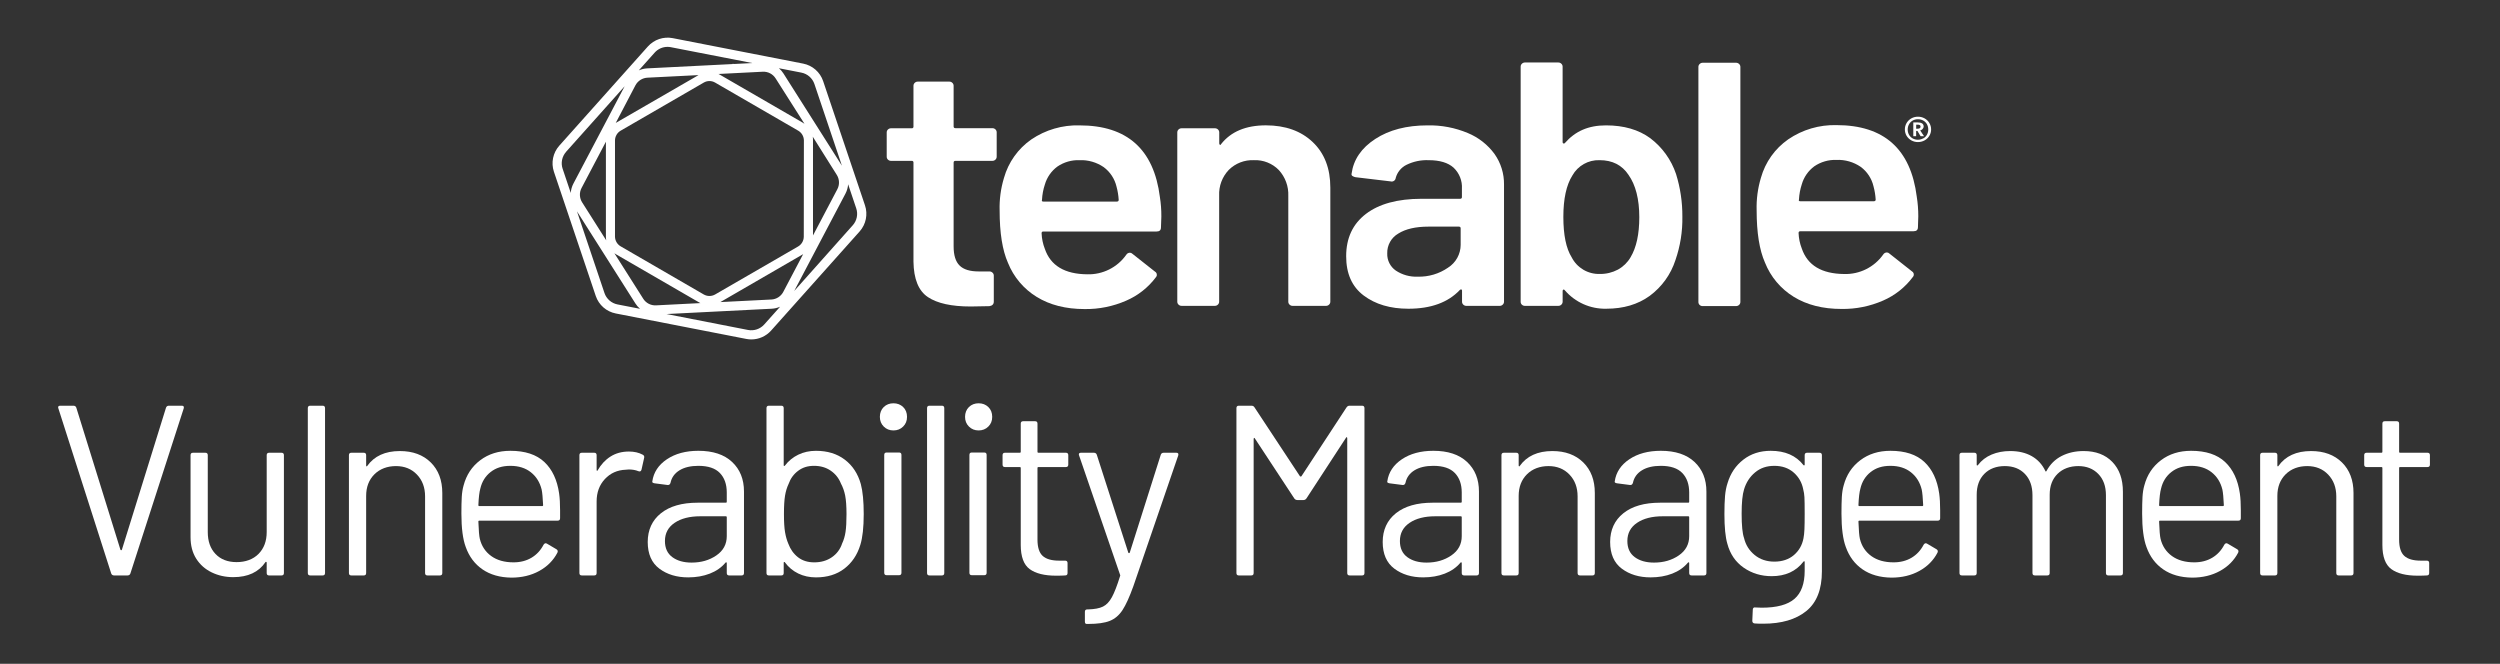 <?xml version="1.0" encoding="UTF-8"?>
<svg id="a" data-name="Layer 1" xmlns="http://www.w3.org/2000/svg" viewBox="0 0 3093 821.23">
  <rect x="0" y="0" width="3093" height="821.23" fill="#333333" stroke="none"/>
  <path d="m907.72,82.04h-1.49c-.07,0-.14-.04-.18-.1l-.75-1.29c-.04-.06-.04-.14,0-.21l.75-1.29c.04-.06.11-.1.18-.1h1.49c.07,0,.14.04.18.1l.75,1.29c.04.06.04.14,0,.21l-.75,1.29c-.04.06-.11.1-.18.1Zm-1.37-.42h1.25l.63-1.09-.63-1.09h-1.25l-.63,1.09.63,1.09Z" style="fill: #fff;"/>
  <g id="b" data-name="Tenable Logo">
    <g>
      <path d="m2378.66,159.63v-.11c.83-.76,1.31-1.84,1.31-2.97,0-3.43-2.62-5.13-7.82-5.13h-5.02v17.05h3.54v-6.51h1.52l3.93,6.51h4.28l-4.74-7.08c1.14-.32,2.18-.93,3.01-1.77Zm-6.08-.39h-1.91l.07-5.02h1.77c.94-.07,1.89.14,2.72.6.6.41.94,1.11.88,1.84,0,1.73-1.24,2.58-3.54,2.58Z" style="fill: #fff;"/>
      <path d="m2387.01,152.2c-1.41-2.4-3.44-4.37-5.87-5.73-2.54-1.4-5.41-2.12-8.31-2.09-2.85-.02-5.65.7-8.14,2.09-2.42,1.37-4.44,3.34-5.87,5.73-1.41,2.4-2.14,5.14-2.12,7.93-.02,2.77.71,5.5,2.12,7.89,1.44,2.36,3.46,4.31,5.87,5.66,2.49,1.39,5.29,2.11,8.14,2.09,2.9.03,5.77-.69,8.31-2.09,2.42-1.34,4.44-3.29,5.87-5.66,1.44-2.38,2.19-5.11,2.16-7.89.02-2.79-.72-5.53-2.16-7.93Zm-3.01,14.54c-1.06,1.89-2.63,3.44-4.52,4.49v-.11c-2.03,1.15-4.32,1.75-6.65,1.77-2.26.02-4.49-.54-6.47-1.63-1.89-1.05-3.44-2.61-4.5-4.49-1.11-1.99-1.68-4.23-1.66-6.51-.02-2.29.55-4.55,1.66-6.55,1.06-1.9,2.61-3.47,4.5-4.56,1.97-1.1,4.21-1.66,6.47-1.63,2.32-.04,4.61.51,6.65,1.63,1.89,1.08,3.45,2.64,4.52,4.53,1.1,2,1.67,4.26,1.63,6.54.04,2.28-.52,4.52-1.63,6.51Z" style="fill: #fff;"/>
      <path d="m1227.72,158.57h-45.64c-1.52,0-2.26-.74-2.26-2.16v-50.38c-.01-1.34-.58-2.62-1.56-3.54-1.01-1.01-2.39-1.56-3.82-1.52h-38.92c-1.43-.03-2.81.52-3.82,1.52-.98.92-1.54,2.2-1.56,3.54v50.52c.02.18.02.36,0,.53-.16,1.06-1.16,1.79-2.22,1.63h-25.51c-1.42-.03-2.79.5-3.82,1.49-.98.91-1.55,2.19-1.56,3.54v30.25c.01,1.34.57,2.62,1.56,3.54,1.03.98,2.4,1.52,3.82,1.49h25.51c.18-.03.36-.03.53,0,1.07.13,1.83,1.1,1.69,2.17v122.51c.31,21.53,6.27,36.17,17.9,43.9,11.63,7.74,29.24,11.6,52.82,11.6l23.28-.42c3.57-.57,5.38-2.44,5.38-5.59v-32.3c-.01-1.35-.59-2.64-1.59-3.54-1.01-.99-2.37-1.54-3.79-1.52h-13.44c-10.72,0-18.57-2.4-23.49-7.29-4.93-4.86-7.39-12.76-7.39-23.7v-103.66c0-1.42.74-2.16,2.26-2.16h45.64c1.42.03,2.79-.51,3.82-1.49,1.05-.99,1.61-2.38,1.56-3.82v-30.11c-.02-1.34-.58-2.62-1.56-3.54-1.03-.98-2.4-1.51-3.82-1.49Z" style="fill: #fff;"/>
      <path d="m1335.66,155.11c-21.25-.6-42.16,5.51-59.75,17.44-16.42,11.46-28.37,28.27-33.79,47.55-3.97,13.11-5.79,26.78-5.38,40.47,0,27.55,3.43,49.07,10.29,64.56,7,17.54,19.49,32.34,35.59,42.2,16.27,10.02,36.04,15.04,59.29,15.04,17.63.25,35.11-3.28,51.26-10.33,14.65-6.28,27.39-16.31,36.93-29.08.27-.3.5-.64.68-1,1.12-2.24.21-4.96-2.03-6.07l-27.77-21.93c-.82-.84-1.94-1.31-3.11-1.31-1.84.03-3.53,1.01-4.49,2.58-11.03,15.65-29.19,24.71-48.33,24.13-27.83-.28-45.28-10.75-52.36-31.41-2.42-6.19-3.79-12.75-4.03-19.38-.02-.18-.02-.36,0-.53.17-1.06,1.16-1.79,2.22-1.63h140.1c3.57,0,5.38-1.63,5.38-5.17l.46-13.34c.06-8.06-.54-16.12-1.8-24.09-7.45-59.13-40.58-88.69-99.38-88.69Zm46.13,94.28h-90.85c-1.77,0-2.37-.71-1.77-2.16.31-6.44,1.5-12.81,3.54-18.93,2.57-8.89,7.99-16.68,15.42-22.18,8.09-5.55,17.76-8.34,27.56-7.96,10.6-.4,21.04,2.62,29.79,8.6,7.99,5.9,13.62,14.46,15.88,24.13,1.46,5.34,2.36,10.82,2.69,16.34,0,1.45-.74,2.16-2.26,2.16Z" style="fill: #fff;"/>
      <path d="m1566.18,155.07c-24.79,0-43.28,7.75-55.47,23.24-.32.88-.78,1.17-1.34.88-.63-.34-.99-1.02-.92-1.73v-13.73c-.02-1.34-.58-2.62-1.56-3.54-1.01-.98-2.38-1.51-3.79-1.49h-41.18c-1.42-.03-2.79.5-3.82,1.49-.98.91-1.55,2.19-1.56,3.54v209.61c0,1.35.56,2.63,1.56,3.54,1.01,1.01,2.39,1.55,3.82,1.52h41.07c1.42.03,2.78-.52,3.79-1.52.98-.92,1.55-2.19,1.56-3.54v-131.29c-.53-11.79,3.76-23.28,11.89-31.84,8.23-8.18,19.5-12.55,31.1-12.06,11.57-.49,22.81,3.97,30.88,12.27,7.97,8.71,12.17,20.22,11.67,32.02v130.9c0,1.35.56,2.63,1.56,3.54,1.01,1.01,2.39,1.57,3.82,1.52h41.25c1.43.03,2.81-.51,3.82-1.52.98-.92,1.55-2.19,1.56-3.54v-141.19c0-23.8-7.27-42.59-21.79-56.39-14.5-13.76-33.79-20.66-57.91-20.7Z" style="fill: #fff;"/>
      <path d="m1815.98,164.59c-15.76-6.61-32.73-9.84-49.81-9.48-25.92,0-47.48,5.6-64.67,16.8-17.19,11.2-26.97,25.54-29.33,43.02-.31,1.09.15,2.26,1.13,2.83,1.15.76,2.46,1.26,3.82,1.49l43.41,5.17c.26.07.53.12.8.15,2.74.28,5.19-1.72,5.46-4.46,1.9-7.01,6.7-12.88,13.2-16.13,8.55-4.21,18.01-6.2,27.52-5.8,13.73,0,24.02,3.09,30.89,9.27,7.1,6.73,10.88,16.26,10.29,26.04v10.33c0,1.42-.74,2.12-2.23,2.12h-47.9c-29.55.05-52.45,6.3-68.7,18.75-16.25,12.45-24.38,29.88-24.38,52.29-.02,21.53,7.2,37.75,21.69,48.64,14.48,10.9,32.92,16.34,55.3,16.34,27.85,0,49.08-7.75,63.68-23.24.45-.51,1.13-.76,1.8-.64.6.14.88.64.88,1.52v13.76c.01,1.34.57,2.62,1.56,3.54,1.02,1,2.4,1.55,3.82,1.52h41.18c1.42.03,2.79-.51,3.79-1.52,1-.9,1.58-2.19,1.59-3.54v-145.05c.18-13.47-3.89-26.66-11.64-37.68-8.43-11.57-19.91-20.59-33.15-26.04Zm-8.84,138.29c-.05,11.49-5.95,22.16-15.67,28.3-11,7.59-24.12,11.48-37.47,11.11-9.6.42-19.09-2.22-27.1-7.53-6.92-4.81-10.92-12.81-10.61-21.23-.31-10.07,4.93-19.51,13.65-24.55,9.1-5.73,21.56-8.6,37.36-8.6h37.6c1.49,0,2.23.71,2.23,2.16v20.34Z" style="fill: #fff;"/>
      <path d="m2041.8,171.03c-14.48-10.61-32.76-15.92-54.84-15.92s-38.18,7.32-51.01,21.97c-.42.53-1.15.7-1.77.42-.63-.33-1-1.02-.92-1.73v-93.4c-.02-1.34-.58-2.62-1.56-3.54-1.02-1-2.39-1.55-3.82-1.52h-41.18c-1.42-.03-2.79.52-3.79,1.52-.99.91-1.55,2.19-1.56,3.54v291.09c0,1.34.56,2.63,1.56,3.54,1.02.96,2.38,1.47,3.79,1.41h41.21c1.43.03,2.81-.52,3.82-1.52.98-.92,1.55-2.19,1.56-3.54v-13.34c-.08-.71.29-1.4.92-1.73.57-.28,1.17,0,1.77.85,12.83,14.92,31.69,23.3,51.37,22.82,21.18,0,39.08-5.31,53.7-15.92,14.99-11.08,26.13-26.58,31.84-44.33,5.99-17.3,8.87-35.51,8.53-53.81.1-17.79-2.52-35.5-7.79-52.5-5.9-17.66-17-33.12-31.84-44.36Zm-24.45,147.24c-3.71,6.41-9.11,11.69-15.6,15.25-6.88,3.67-14.59,5.54-22.39,5.41-14.67.49-28.28-7.57-34.92-20.66-6.84-10.94-10.26-27.59-10.26-49.95s3.73-39.43,11.18-51.23c6.78-12.08,19.72-19.38,33.57-18.93,15.8-.02,27.74,6,35.8,18.08,8.94,12.64,13.41,30.14,13.41,52.5,0,20.97-3.6,37.48-10.79,49.53Z" style="fill: #fff;"/>
      <path d="m2147.82,77.63h-41.18c-1.42-.02-2.78.53-3.79,1.52-1,.9-1.58,2.19-1.59,3.54v291.12c.02,1.35.6,2.63,1.59,3.54,1.04.93,2.4,1.41,3.79,1.34h41.18c1.42.02,2.79-.51,3.82-1.49.98-.92,1.54-2.2,1.56-3.54V82.69c-.01-1.34-.58-2.62-1.56-3.54-1.03-.99-2.4-1.53-3.82-1.52Z" style="fill: #fff;"/>
      <path d="m2272.07,154.79c-21.23-.54-42.1,5.61-59.65,17.58-16.44,11.45-28.39,28.26-33.79,47.55-3.93,13.07-5.73,26.69-5.31,40.33,0,27.55,3.43,49.07,10.29,64.56,6.95,17.58,19.41,32.44,35.52,42.35,16.25,10.05,36.01,15.07,59.29,15.07,17.63.25,35.11-3.27,51.26-10.33,14.67-6.34,27.4-16.43,36.94-29.26.27-.3.5-.64.68-1,1.11-2.24.21-4.96-2.03-6.07l-27.77-21.93c-.81-.85-1.94-1.32-3.11-1.31-1.84.02-3.55,1-4.49,2.58-11.05,15.62-29.2,24.67-48.32,24.09-27.84-.28-45.29-10.75-52.36-31.41-2.43-6.18-3.79-12.72-4.03-19.35,0-1.45.74-2.16,2.23-2.16h140.1c3.57,0,5.37-1.63,5.37-5.17l.42-13.34c.02-8.08-.6-16.15-1.87-24.13-7.45-59.11-40.58-88.66-99.38-88.66Zm46.27,94.21h-90.85c-1.79,0-2.4-.71-1.81-2.12.33-6.45,1.51-12.83,3.54-18.96,2.56-8.88,7.99-16.66,15.42-22.15,8.06-5.5,17.67-8.28,27.42-7.93,10.65-.44,21.16,2.56,29.96,8.56,8,5.88,13.63,14.42,15.88,24.09,1.46,5.35,2.36,10.84,2.69,16.38,0,1.41-.78,2.12-2.26,2.12Z" style="fill: #fff;"/>
      <path d="m1018.39,100.34c-3.77-11.14-13.22-19.4-24.76-21.65l-161.43-31.52c-11.32-2.17-22.95,1.75-30.64,10.33l-109.67,122.8c-7.8,8.78-10.32,21.06-6.58,32.19l51.76,153.68c3.76,11.14,13.22,19.41,24.76,21.65l161.53,31.52c2.04.39,4.11.59,6.19.6,9.33,0,18.22-3.98,24.45-10.93l109.67-122.8c7.76-8.8,10.23-21.08,6.47-32.2l-51.76-153.68Zm-26.99-10.51c7.54,1.46,13.73,6.84,16.2,14.12l34.03,101.07-72.35-114.13c-1.54-2.43-3.43-4.61-5.62-6.47l27.74,5.41Zm14.15,79.28l29.72,47.26c3.38,5.35,3.65,12.09.71,17.69l-30.14,57.24v-117.63c.03-1.53-.06-3.05-.28-4.56Zm-45.99-72.14l.11.14,35.63,56.07c-.67-.5-1.36-.96-2.09-1.38l-102.81-59.5c-.47-.29-.95-.55-1.45-.78l54.8-2.79c6.37-.3,12.41,2.85,15.81,8.24Zm35.02,76.7l-.14,119.29c-.08,4.97-2.77,9.54-7.08,12.03l-102.67,59.36c-4.32,2.45-9.61,2.45-13.94,0l-102.81-59.54c-4.31-2.49-6.99-7.05-7.08-12.03v-119.11c.08-4.97,2.77-9.54,7.08-12.03l102.81-59.5c4.31-2.5,9.63-2.5,13.94,0l102.81,59.5c4.31,2.49,7,7.06,7.08,12.03Zm-184.6-108.61c4.05-4.53,9.84-7.1,15.92-7.08,1.35,0,2.7.14,4.03.39l100.86,19.64-130.19,6.58c-3.55.21-7.04,1.05-10.29,2.48l19.67-22.01Zm-8.81,31.03l63.08-3.18-101.99,58.9c-.17.07-.32.17-.46.28l24.41-46.63c3-5.53,8.68-9.09,14.96-9.37Zm-95.02,142.61l-10.05-29.86c-2.46-7.25-.83-15.27,4.28-20.98h-.07l72.52-81.16-63.43,120.46c-1.87,3.58-2.98,7.51-3.25,11.53Zm43.9,58.69l-29.86-47.09c-3.38-5.34-3.65-12.09-.71-17.69l30.14-57.28v117.49c0,1.53.14,3.06.42,4.56Zm13.94,79.24c-7.51-1.47-13.66-6.84-16.13-14.08l-34.03-101.07,72.38,114.09c1.54,2.43,3.43,4.62,5.62,6.47l-27.84-5.41Zm31.77-7.11l-35.63-56.21c.68.5,1.39.96,2.12,1.38l102.81,59.51c.46.29.95.55,1.45.78l-54.8,2.8c-6.42.36-12.53-2.8-15.95-8.24Zm149.72,31.95c-5.02,5.6-12.6,8.16-19.99,6.76l-100.83-19.71,130.19-6.58c3.55-.21,7.04-1.04,10.3-2.48l-19.67,22.01Zm8.81-30.92l-63.08,3.19,101.99-59.05.46-.28-24.55,46.63c-2.9,5.58-8.54,9.21-14.82,9.52Zm100.79-91.91l-72.49,81.37,63.43-120.49c1.88-3.58,3-7.5,3.29-11.53l10.05,29.86c2.4,7.2.76,15.13-4.28,20.8Z" style="fill: #fff;"/>
    </g>
  </g>
  <g>
    <path d="m137.6,709.54l-65.4-204.3-.3-1.2c0-1.4.9-2.1,2.7-2.1h16.2c1.8,0,3,.8,3.6,2.4l54.6,175.8c.2.4.5.6.9.6s.7-.2.9-.6l54.6-175.8c.6-1.6,1.8-2.4,3.6-2.4h15.9c2.2,0,3,1.1,2.4,3.3l-66,204.3c-.6,1.6-1.8,2.4-3.6,2.4h-16.5c-1.8,0-3-.8-3.6-2.4Z" style="fill: #fff;"/>
    <path d="m332.95,560.14h15.3c2,0,3,1,3,3v145.8c0,2-1,3-3,3h-15.3c-2,0-3-1-3-3v-12.9c0-.4-.2-.7-.6-.9-.4-.2-.7-.1-.9.3-8.4,12.4-21.7,18.6-39.9,18.6-9.6,0-18.45-1.95-26.55-5.85-8.1-3.9-14.5-9.55-19.2-16.95-4.7-7.4-7.05-16.3-7.05-26.7v-101.4c0-2,1-3,3-3h15.3c2,0,3,1,3,3v95.1c0,11.4,3.2,20.45,9.6,27.15,6.4,6.7,15.1,10.05,26.1,10.05s20.45-3.4,27.15-10.2c6.7-6.8,10.05-15.8,10.05-27v-95.1c0-2,1-3,3-3Z" style="fill: #fff;"/>
    <path d="m380.83,708.94v-204c0-2,1-3,3-3h15.3c2,0,3,1,3,3v204c0,2-1,3-3,3h-15.3c-2,0-3-1-3-3Z" style="fill: #fff;"/>
    <path d="m532.96,572.14c9.5,9.4,14.25,22,14.25,37.8v99c0,2-1,3-3,3h-15.3c-2,0-3-1-3-3v-94.8c0-11-3.35-20-10.05-27-6.7-7-15.35-10.5-25.95-10.5s-19.9,3.4-26.7,10.2c-6.8,6.8-10.2,15.7-10.2,26.7v95.4c0,2-1,3-3,3h-15.3c-2,0-3-1-3-3v-145.8c0-2,1-3,3-3h15.3c2,0,3,1,3,3v12.9c0,.4.15.7.45.9.3.2.55.1.75-.3,8.8-12.4,22.3-18.6,40.5-18.6,16,0,28.75,4.7,38.25,14.1Z" style="fill: #fff;"/>
    <path d="m692.94,631.54v9.6c0,2-1,3-3,3h-96.9c-.8,0-1.2.4-1.2,1.2.4,11,1,18.1,1.8,21.3,2.2,9,6.9,16.1,14.1,21.3,7.2,5.2,16.4,7.8,27.6,7.8,8.4,0,15.8-1.9,22.2-5.7,6.4-3.8,11.4-9.2,15-16.2,1.2-1.8,2.6-2.2,4.2-1.2l11.7,6.9c1.6,1,2,2.4,1.2,4.2-5,9.6-12.5,17.15-22.5,22.65-10,5.5-21.5,8.25-34.5,8.25-14.2-.2-26.1-3.6-35.7-10.2-9.6-6.6-16.5-15.8-20.7-27.6-3.6-9.6-5.4-23.4-5.4-41.4,0-8.4.15-15.25.45-20.55.3-5.3,1.05-10.05,2.25-14.25,3.4-13,10.25-23.4,20.55-31.2,10.3-7.8,22.75-11.7,37.35-11.7,18.2,0,32.2,4.6,42,13.8,9.8,9.2,15.9,22.2,18.3,39,.8,5.6,1.2,12.6,1.2,21Zm-85.95-47.55c-6.5,5.1-10.75,11.95-12.75,20.55-1.2,4.2-2,11-2.4,20.4,0,.8.4,1.2,1.2,1.2h77.7c.8,0,1.2-.4,1.2-1.2-.4-9-1-15.4-1.8-19.2-2.2-9-6.65-16.15-13.35-21.45-6.7-5.3-15.15-7.95-25.35-7.95s-17.95,2.55-24.45,7.65Z" style="fill: #fff;"/>
    <path d="m795.15,562.54c1.6.8,2.2,2.1,1.8,3.9l-3.3,14.7c-.6,2-1.9,2.6-3.9,1.8-3.4-1.4-7.3-2.1-11.7-2.1l-3.9.3c-10.4.4-19,4.25-25.8,11.55-6.8,7.3-10.2,16.55-10.2,27.75v88.5c0,2-1,3-3,3h-15.3c-2,0-3-1-3-3v-145.8c0-2,1-3,3-3h15.3c2,0,3,1,3,3v18.3c0,.6.15.95.45,1.05.3.1.55-.05.75-.45,4.2-7.4,9.55-13.15,16.05-17.25,6.5-4.1,14.05-6.15,22.65-6.15,6.6,0,12.3,1.3,17.1,3.9Z" style="fill: #fff;"/>
    <path d="m905.76,571.54c9.8,9.2,14.7,21.4,14.7,36.6v100.8c0,2-1,3-3,3h-15.3c-2,0-3-1-3-3v-12.3c0-.4-.15-.7-.45-.9-.3-.2-.65-.1-1.05.3-5,6-11.5,10.55-19.5,13.65-8,3.1-16.9,4.65-26.7,4.65-14.2,0-26.1-3.6-35.7-10.8-9.6-7.2-14.4-18.2-14.4-33s5.45-26.85,16.35-35.55c10.9-8.7,26.05-13.05,45.45-13.05h34.8c.8,0,1.2-.4,1.2-1.2v-11.4c0-10.2-2.85-18.25-8.55-24.15-5.7-5.9-14.55-8.85-26.55-8.85-9.6,0-17.4,1.85-23.4,5.55-6,3.7-9.7,8.85-11.1,15.45-.6,2-1.8,2.9-3.6,2.7l-16.2-2.1c-2.2-.4-3.1-1.2-2.7-2.4,1.6-11.2,7.6-20.3,18-27.3,10.4-7,23.4-10.5,39-10.5,18,0,31.9,4.6,41.7,13.8Zm-19.5,115.65c8.6-5.9,12.9-13.85,12.9-23.85v-23.4c0-.8-.4-1.2-1.2-1.2h-31.5c-13.2,0-23.8,2.7-31.8,8.1-8,5.4-12,12.9-12,22.5,0,8.8,3.05,15.45,9.15,19.95,6.1,4.5,14.05,6.75,23.85,6.75,11.8,0,22-2.95,30.6-8.85Z" style="fill: #fff;"/>
    <path d="m1068.6,636.04c0,16.4-1.4,29.1-4.2,38.1-3.8,12.4-10.4,22.2-19.8,29.4-9.4,7.2-21.1,10.8-35.1,10.8-8,0-15.3-1.6-21.9-4.8-6.6-3.2-12.1-7.8-16.5-13.8-.2-.4-.5-.55-.9-.45-.4.1-.6.35-.6.75v12.9c0,2-1,3-3,3h-15.3c-2,0-3-1-3-3v-204c0-2,1-3,3-3h15.3c2,0,3,1,3,3v70.8c0,.4.15.65.45.75.3.1.65-.05,1.05-.45,4.4-5.8,9.9-10.3,16.5-13.5,6.6-3.2,13.9-4.8,21.9-4.8,14.2,0,26.1,3.65,35.7,10.95,9.6,7.3,16.2,17.35,19.8,30.15,2.4,9,3.6,21.4,3.6,37.2Zm-22.5,22.05c.8-5.3,1.2-12.65,1.2-22.05s-.55-17.45-1.65-22.95c-1.1-5.5-2.85-10.45-5.25-14.85-2.6-6.6-6.8-11.9-12.6-15.9-5.8-4-12.7-6-20.7-6s-14.15,2.05-19.65,6.15c-5.5,4.1-9.45,9.55-11.85,16.35-2,4.2-3.45,9-4.35,14.4-.9,5.4-1.35,13-1.35,22.8s.45,17.05,1.35,22.35c.9,5.3,2.25,10.05,4.05,14.25,2.6,7,6.6,12.6,12,16.8s12.1,6.3,20.1,6.3c8.4,0,15.65-2.1,21.75-6.3,6.1-4.2,10.35-9.9,12.75-17.1,2-4.2,3.4-8.95,4.2-14.25Z" style="fill: #fff;"/>
    <path d="m1093.37,527.74c-3.2-3.2-4.8-7.2-4.8-12s1.6-9.05,4.8-12.15c3.2-3.1,7.2-4.65,12-4.65s8.8,1.55,12,4.65c3.2,3.1,4.8,7.15,4.8,12.15s-1.6,8.8-4.8,12-7.2,4.8-12,4.8-8.8-1.6-12-4.8Zm.6,180.9v-145.8c0-2,1-3,3-3h15.3c2,0,3,1,3,3v145.8c0,2-1,3-3,3h-15.3c-2,0-3-1-3-3Z" style="fill: #fff;"/>
    <path d="m1146.95,708.94v-204c0-2,1-3,3-3h15.3c2,0,3,1,3,3v204c0,2-1,3-3,3h-15.3c-2,0-3-1-3-3Z" style="fill: #fff;"/>
    <path d="m1198.76,527.74c-3.2-3.2-4.8-7.2-4.8-12s1.6-9.05,4.8-12.15c3.2-3.1,7.2-4.65,12-4.65s8.8,1.55,12,4.65c3.2,3.1,4.8,7.15,4.8,12.15s-1.6,8.8-4.8,12-7.2,4.8-12,4.8-8.8-1.6-12-4.8Zm.6,180.9v-145.8c0-2,1-3,3-3h15.3c2,0,3,1,3,3v145.8c0,2-1,3-3,3h-15.3c-2,0-3-1-3-3Z" style="fill: #fff;"/>
    <path d="m1318.67,577.84h-33.9c-.8,0-1.2.4-1.2,1.2v88.5c0,9.6,2.15,16.35,6.45,20.25,4.3,3.9,11.05,5.85,20.25,5.85h7.5c2,0,3,1,3,3v12.3c0,2-1,3-3,3-2.4.2-6.1.3-11.1.3-14.4,0-25.3-2.7-32.7-8.1-7.4-5.4-11.1-15.4-11.1-30v-95.1c0-.8-.4-1.2-1.2-1.2h-18.3c-2,0-3-1-3-3v-11.7c0-2,1-3,3-3h18.3c.8,0,1.2-.4,1.2-1.2v-34.8c0-2,1-3,3-3h14.7c2,0,3,1,3,3v34.8c0,.8.4,1.2,1.2,1.2h33.9c2,0,3,1,3,3v11.7c0,2-1,3-3,3Z" style="fill: #fff;"/>
    <path d="m1342.22,768.94v-12c0-2,1-3,3-3h1.2c7.8-.2,13.85-1.35,18.15-3.45,4.3-2.1,8-6,11.1-11.7,3.1-5.7,6.45-14.35,10.05-25.95.4-.8.4-1.4,0-1.8l-50.7-147.6-.3-1.2c0-1.4.9-2.1,2.7-2.1h15.9c1.8,0,3,.8,3.6,2.4l39,121.2c.2.4.5.6.9.6s.7-.2.9-.6l38.4-121.2c.6-1.6,1.8-2.4,3.6-2.4h15.6c2.2,0,3,1.1,2.4,3.3l-55.5,161.7c-4.8,13.4-9.3,23.3-13.5,29.7-4.2,6.4-9.45,10.85-15.75,13.35-6.3,2.5-15.15,3.75-26.55,3.75h-2.1c-1.4,0-2.1-1-2.1-3Z" style="fill: #fff;"/>
    <path d="m1669.51,501.94h15.6c2,0,3,1,3,3v204c0,2-1,3-3,3h-15.3c-2,0-3-1-3-3v-166.8c0-.6-.2-1-.6-1.2-.4-.2-.7,0-.9.6l-48.9,75c-1,1.4-2.2,2.1-3.6,2.1h-7.8c-1.4,0-2.6-.6-3.6-1.8l-48.9-74.4c-.2-.6-.5-.8-.9-.6-.4.2-.6.6-.6,1.2v165.9c0,2-1,3-3,3h-15.3c-2,0-3-1-3-3v-204c0-2,1-3,3-3h15.6c1.6,0,2.8.6,3.6,1.8l56.4,85.5c.2.2.5.3.9.3s.7-.1.9-.3l55.8-85.2c1-1.4,2.2-2.1,3.6-2.1Z" style="fill: #fff;"/>
    <path d="m1815.07,571.54c9.8,9.2,14.7,21.4,14.7,36.6v100.8c0,2-1,3-3,3h-15.3c-2,0-3-1-3-3v-12.3c0-.4-.15-.7-.45-.9-.3-.2-.65-.1-1.05.3-5,6-11.5,10.55-19.5,13.65-8,3.1-16.9,4.65-26.7,4.65-14.2,0-26.1-3.6-35.7-10.8-9.6-7.2-14.4-18.2-14.4-33s5.45-26.85,16.35-35.55c10.9-8.7,26.05-13.05,45.45-13.05h34.8c.8,0,1.2-.4,1.2-1.2v-11.4c0-10.2-2.85-18.25-8.55-24.15-5.7-5.9-14.55-8.85-26.55-8.85-9.6,0-17.4,1.85-23.4,5.55-6,3.7-9.7,8.85-11.1,15.45-.6,2-1.8,2.9-3.6,2.7l-16.2-2.1c-2.2-.4-3.1-1.2-2.7-2.4,1.6-11.2,7.6-20.3,18-27.3,10.4-7,23.4-10.5,39-10.5,18,0,31.9,4.6,41.7,13.8Zm-19.5,115.65c8.6-5.9,12.9-13.85,12.9-23.85v-23.4c0-.8-.4-1.2-1.2-1.2h-31.5c-13.2,0-23.8,2.7-31.8,8.1-8,5.4-12,12.9-12,22.5,0,8.8,3.05,15.45,9.15,19.95,6.1,4.5,14.05,6.75,23.85,6.75,11.8,0,22-2.95,30.6-8.85Z" style="fill: #fff;"/>
    <path d="m1958.86,572.14c9.5,9.4,14.25,22,14.25,37.8v99c0,2-1,3-3,3h-15.3c-2,0-3-1-3-3v-94.8c0-11-3.35-20-10.05-27-6.7-7-15.35-10.5-25.95-10.5s-19.9,3.4-26.7,10.2c-6.8,6.8-10.2,15.7-10.2,26.7v95.4c0,2-1,3-3,3h-15.3c-2,0-3-1-3-3v-145.8c0-2,1-3,3-3h15.3c2,0,3,1,3,3v12.9c0,.4.15.7.45.9.3.2.55.1.75-.3,8.8-12.4,22.3-18.6,40.5-18.6,16,0,28.75,4.7,38.25,14.1Z" style="fill: #fff;"/>
    <path d="m2096.47,571.54c9.8,9.2,14.7,21.4,14.7,36.6v100.8c0,2-1,3-3,3h-15.3c-2,0-3-1-3-3v-12.3c0-.4-.15-.7-.45-.9-.3-.2-.65-.1-1.05.3-5,6-11.5,10.55-19.5,13.65-8,3.1-16.9,4.65-26.7,4.65-14.2,0-26.1-3.6-35.7-10.8-9.6-7.2-14.4-18.2-14.4-33s5.45-26.85,16.35-35.55c10.9-8.7,26.05-13.05,45.45-13.05h34.8c.8,0,1.2-.4,1.2-1.2v-11.4c0-10.2-2.85-18.25-8.55-24.15-5.7-5.9-14.55-8.85-26.55-8.85-9.6,0-17.4,1.85-23.4,5.55-6,3.7-9.7,8.85-11.1,15.45-.6,2-1.8,2.9-3.6,2.7l-16.2-2.1c-2.2-.4-3.1-1.2-2.7-2.4,1.6-11.2,7.6-20.3,18-27.3,10.4-7,23.4-10.5,39-10.5,18,0,31.9,4.6,41.7,13.8Zm-19.5,115.65c8.6-5.9,12.9-13.85,12.9-23.85v-23.4c0-.8-.4-1.2-1.2-1.2h-31.5c-13.2,0-23.8,2.7-31.8,8.1-8,5.4-12,12.9-12,22.5,0,8.8,3.05,15.45,9.15,19.95,6.1,4.5,14.05,6.75,23.85,6.75,11.8,0,22-2.95,30.6-8.85Z" style="fill: #fff;"/>
    <path d="m2235.75,560.14h15.3c2,0,3,1,3,3v143.7c0,22.4-6.45,38.8-19.35,49.2-12.9,10.4-30.65,15.6-53.25,15.6-4.6,0-8.1-.1-10.5-.3-2-.2-3-1.3-3-3.3l.6-13.8c0-1,.3-1.75.9-2.25.6-.5,1.3-.65,2.1-.45l8.1.3c18.6,0,32.1-3.65,40.5-10.95,8.4-7.3,12.6-18.85,12.6-34.65v-11.1c0-.4-.15-.65-.45-.75-.3-.1-.65.05-1.05.45-9.2,12-22.3,18-39.3,18-13,0-24.55-3.5-34.65-10.5-10.1-7-16.85-16.9-20.25-29.7-2.4-8.2-3.6-20.4-3.6-36.6,0-8.8.25-16.2.75-22.2.5-6,1.55-11.4,3.15-16.2,3.6-12,10.1-21.65,19.5-28.95,9.4-7.3,20.7-10.95,33.9-10.95,17.8,0,31.3,5.9,40.5,17.7.4.4.75.5,1.05.3.3-.2.45-.5.45-.9v-11.7c0-2,1-3,3-3Zm-3.3,94.8c.2-4.4.3-10.8.3-19.2,0-10.2-.1-17.05-.3-20.55-.2-3.5-.7-6.75-1.5-9.75-1.6-8.4-5.55-15.35-11.85-20.85-6.3-5.5-14.25-8.25-23.85-8.25s-17.35,2.7-23.85,8.1c-6.5,5.4-11.05,12.4-13.65,21-2,6.4-3,16.4-3,30,0,14.6,1,24.7,3,30.3,2,8.4,6.35,15.35,13.05,20.85,6.7,5.5,14.85,8.25,24.45,8.25s17.85-2.7,24.15-8.1c6.3-5.4,10.25-12.3,11.85-20.7.6-3,1-6.7,1.2-11.1Z" style="fill: #fff;"/>
    <path d="m2400.36,631.54v9.6c0,2-1,3-3,3h-96.9c-.8,0-1.2.4-1.2,1.2.4,11,1,18.1,1.8,21.3,2.2,9,6.9,16.1,14.1,21.3,7.2,5.2,16.4,7.8,27.6,7.8,8.4,0,15.8-1.9,22.2-5.7,6.4-3.8,11.4-9.2,15-16.2,1.2-1.8,2.6-2.2,4.2-1.2l11.7,6.9c1.6,1,2,2.4,1.2,4.2-5,9.6-12.5,17.15-22.5,22.65-10,5.5-21.5,8.25-34.5,8.25-14.2-.2-26.1-3.6-35.7-10.2-9.6-6.6-16.5-15.8-20.7-27.6-3.6-9.6-5.4-23.4-5.4-41.4,0-8.4.15-15.25.45-20.55.3-5.3,1.05-10.05,2.25-14.25,3.4-13,10.25-23.4,20.55-31.2,10.3-7.8,22.75-11.7,37.35-11.7,18.2,0,32.2,4.6,42,13.8,9.8,9.2,15.9,22.2,18.3,39,.8,5.6,1.2,12.6,1.2,21Zm-85.95-47.55c-6.5,5.1-10.75,11.95-12.75,20.55-1.2,4.2-2,11-2.4,20.4,0,.8.4,1.2,1.2,1.2h77.7c.8,0,1.2-.4,1.2-1.2-.4-9-1-15.4-1.8-19.2-2.2-9-6.65-16.15-13.35-21.45-6.7-5.3-15.15-7.95-25.35-7.95s-17.95,2.55-24.45,7.65Z" style="fill: #fff;"/>
    <path d="m2613.42,571.54c8.7,9,13.05,21.3,13.05,36.9v100.5c0,2-1,3-3,3h-15c-2,0-3-1-3-3v-96.3c0-11-3.15-19.75-9.45-26.25-6.3-6.5-14.55-9.75-24.75-9.75s-19.15,3.2-25.65,9.6c-6.5,6.4-9.75,15-9.75,25.8v96.9c0,2-1,3-3,3h-15.3c-2,0-3-1-3-3v-96.3c0-11-3.1-19.75-9.3-26.25-6.2-6.5-14.5-9.75-24.9-9.75s-19.05,3.2-25.35,9.6c-6.3,6.4-9.45,15-9.45,25.8v96.9c0,2-1,3-3,3h-15.3c-2,0-3-1-3-3v-145.8c0-2,1-3,3-3h15.3c2,0,3,1,3,3v12c0,.4.15.65.45.75.3.1.65-.05,1.05-.45,4.4-5.8,10.05-10.15,16.95-13.05,6.9-2.9,14.55-4.35,22.95-4.35,10.4,0,19.3,2.1,26.7,6.3,7.4,4.2,13,10.3,16.8,18.3.4,1,.9,1,1.5,0,4.4-8.2,10.6-14.35,18.6-18.45,8-4.1,17.1-6.15,27.3-6.15,15,0,26.85,4.5,35.55,13.5Z" style="fill: #fff;"/>
    <path d="m2772.35,631.54v9.6c0,2-1,3-3,3h-96.9c-.8,0-1.2.4-1.2,1.2.4,11,1,18.1,1.8,21.3,2.2,9,6.9,16.1,14.1,21.3,7.2,5.2,16.4,7.8,27.6,7.8,8.4,0,15.8-1.9,22.2-5.7,6.4-3.8,11.4-9.2,15-16.2,1.2-1.8,2.6-2.2,4.2-1.2l11.7,6.9c1.6,1,2,2.4,1.2,4.2-5,9.6-12.5,17.15-22.5,22.65-10,5.5-21.5,8.25-34.5,8.25-14.2-.2-26.1-3.6-35.7-10.2-9.6-6.6-16.5-15.8-20.7-27.6-3.6-9.6-5.4-23.4-5.4-41.4,0-8.4.15-15.25.45-20.55.3-5.3,1.05-10.05,2.25-14.25,3.4-13,10.25-23.4,20.55-31.2,10.3-7.8,22.75-11.7,37.35-11.7,18.2,0,32.2,4.6,42,13.8,9.8,9.2,15.9,22.2,18.3,39,.8,5.6,1.2,12.6,1.2,21Zm-85.95-47.55c-6.5,5.1-10.75,11.95-12.75,20.55-1.2,4.2-2,11-2.4,20.4,0,.8.4,1.2,1.2,1.2h77.7c.8,0,1.2-.4,1.2-1.2-.4-9-1-15.4-1.8-19.2-2.2-9-6.65-16.15-13.35-21.45-6.7-5.3-15.15-7.95-25.35-7.95s-17.95,2.55-24.45,7.65Z" style="fill: #fff;"/>
    <path d="m2897.51,572.14c9.5,9.4,14.25,22,14.25,37.8v99c0,2-1,3-3,3h-15.3c-2,0-3-1-3-3v-94.8c0-11-3.35-20-10.05-27-6.7-7-15.35-10.5-25.95-10.5s-19.9,3.4-26.7,10.2c-6.8,6.8-10.2,15.7-10.2,26.7v95.4c0,2-1,3-3,3h-15.3c-2,0-3-1-3-3v-145.8c0-2,1-3,3-3h15.3c2,0,3,1,3,3v12.9c0,.4.15.7.45.9.3.2.55.1.75-.3,8.8-12.4,22.3-18.6,40.5-18.6,16,0,28.75,4.7,38.25,14.1Z" style="fill: #fff;"/>
    <path d="m3003.29,577.84h-33.9c-.8,0-1.2.4-1.2,1.2v88.5c0,9.6,2.15,16.35,6.45,20.25,4.3,3.9,11.05,5.85,20.25,5.85h7.5c2,0,3,1,3,3v12.3c0,2-1,3-3,3-2.4.2-6.1.3-11.1.3-14.4,0-25.3-2.7-32.7-8.1-7.4-5.4-11.1-15.4-11.1-30v-95.1c0-.8-.4-1.2-1.2-1.2h-18.3c-2,0-3-1-3-3v-11.7c0-2,1-3,3-3h18.3c.8,0,1.2-.4,1.2-1.2v-34.8c0-2,1-3,3-3h14.7c2,0,3,1,3,3v34.8c0,.8.4,1.2,1.2,1.2h33.9c2,0,3,1,3,3v11.7c0,2-1,3-3,3Z" style="fill: #fff;"/>
  </g>
</svg>